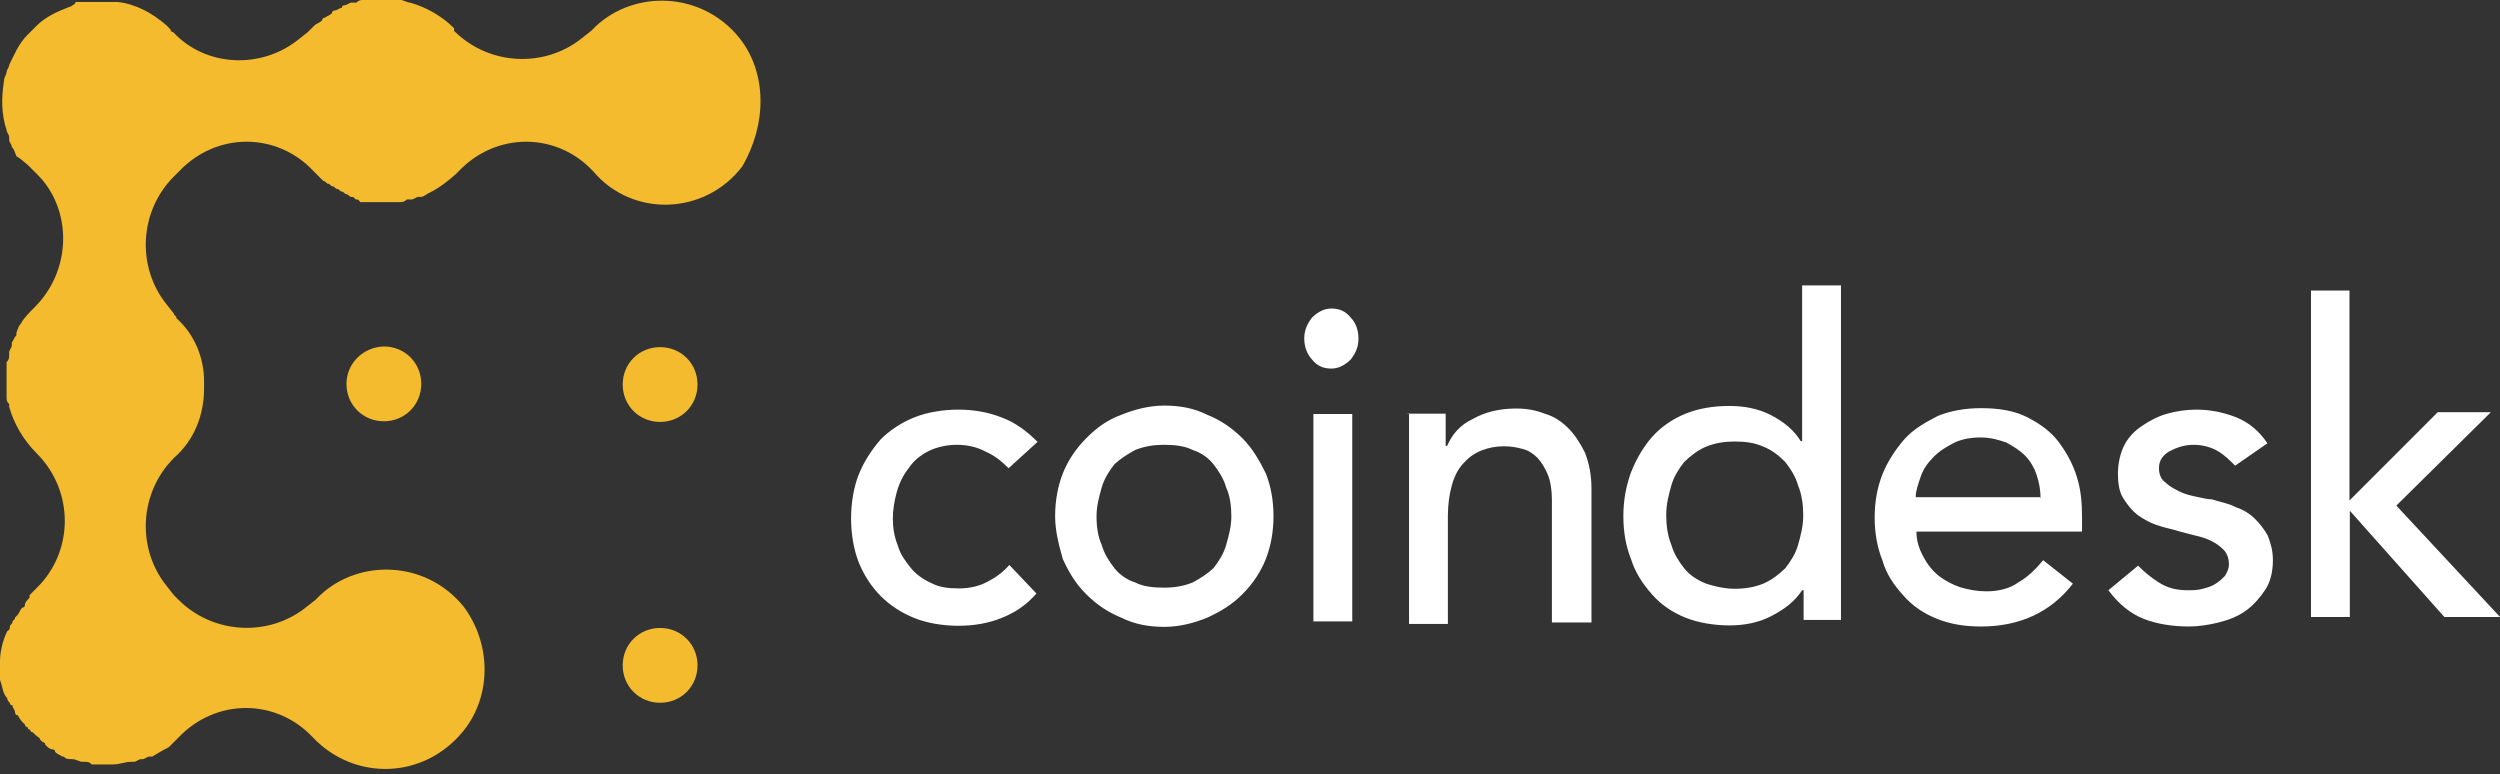 <svg width="113" height="35" viewBox="0 0 113 35" fill="none" xmlns="http://www.w3.org/2000/svg">
<rect x="0" y="0" width="113" height="35" fill="#333333" stroke="none"/>
<path d="M15.66 17.351C15.66 18.3 16.402 19.041 17.351 19.041C18.3 19.041 19.041 18.3 19.041 17.351C19.041 16.402 18.3 15.66 17.351 15.66C16.402 15.69 15.66 16.431 15.66 17.351ZM29.837 15.69C28.888 15.69 28.146 16.431 28.146 17.38C28.146 18.329 28.888 19.071 29.837 19.071C30.786 19.071 31.528 18.329 31.528 17.38C31.528 16.431 30.786 15.69 29.837 15.69ZM29.837 28.384C28.888 28.384 28.146 29.125 28.146 30.074C28.146 31.023 28.888 31.765 29.837 31.765C30.786 31.765 31.528 31.023 31.528 30.074C31.528 29.125 30.786 28.384 29.837 28.384Z" fill="#F3BB2D"/>
<path d="M33.425 1.72C31.735 -0.386 28.71 -0.475 26.93 1.186L26.723 1.394L26.307 1.72C24.617 3.085 22.096 2.966 20.524 1.394V1.275C19.99 0.741 19.278 0.326 18.537 0.119C18.418 0.119 18.21 0 18.122 0H16.431C16.312 0 16.223 -1.812e-06 16.105 0.119H15.897C15.778 0.119 15.69 0.237 15.571 0.237C15.571 0.237 15.452 0.237 15.452 0.356C15.334 0.356 15.245 0.475 15.126 0.475C15.126 0.475 15.007 0.475 15.007 0.593C14.889 0.712 14.8 0.712 14.681 0.801C14.681 0.801 14.562 0.801 14.562 0.919C14.444 1.038 14.355 1.038 14.236 1.127L14.118 1.246L13.91 1.453L13.495 1.78C11.804 3.144 9.283 3.025 7.83 1.453C7.83 1.453 7.711 1.453 7.711 1.335L7.504 1.127C6.881 0.593 6.139 0.178 5.309 0.089H3.411C3.411 0.208 3.292 0.208 3.203 0.297H3.173C2.64 0.504 2.135 0.712 1.691 1.127L1.572 1.246L1.246 1.572C0.83 1.987 0.623 2.521 0.415 2.936C0.415 3.055 0.297 3.144 0.297 3.262C0.297 3.381 0.178 3.47 0.178 3.678C0.059 4.419 0.059 5.161 0.297 5.872C0.297 5.991 0.415 6.08 0.415 6.199V6.317C0.415 6.436 0.534 6.525 0.534 6.644C0.652 6.762 0.652 6.851 0.741 7.059C0.949 7.177 1.157 7.385 1.275 7.474L1.483 7.682L1.691 7.889C3.262 9.461 3.262 12.19 1.572 13.88C1.364 14.088 1.038 14.414 0.949 14.622C0.83 14.74 0.83 14.829 0.741 15.037V15.156C0.623 15.274 0.623 15.363 0.534 15.482V15.601C0.534 15.719 0.415 15.808 0.415 15.927V16.045C0.415 16.164 0.415 16.253 0.297 16.372V17.944C0.297 18.062 0.297 18.151 0.415 18.27V18.389C0.623 19.13 1.038 19.871 1.661 20.494C3.351 22.185 3.351 24.913 1.661 26.574L1.542 26.693L1.335 26.901V27.019C1.216 27.138 1.127 27.227 1.127 27.345C1.127 27.345 1.127 27.464 1.008 27.464C0.89 27.583 0.89 27.672 0.801 27.79L0.682 27.909C0.682 28.028 0.564 28.028 0.564 28.116C0.564 28.206 0.445 28.235 0.445 28.324C0.445 28.443 0.445 28.443 0.326 28.532C0.119 28.947 0 29.481 0 29.896V30.727C0.119 31.053 0.119 31.349 0.326 31.557C0.326 31.676 0.445 31.765 0.445 31.765C0.445 31.765 0.445 31.883 0.564 31.883C0.564 32.002 0.682 32.091 0.682 32.209C0.682 32.209 0.682 32.328 0.801 32.328C0.919 32.536 1.008 32.654 1.127 32.743C1.127 32.743 1.127 32.862 1.246 32.862C1.246 32.862 1.246 32.981 1.364 32.981C1.364 33.099 1.483 33.099 1.483 33.099L1.602 33.218C1.72 33.337 1.809 33.337 1.809 33.425L1.928 33.544C1.928 33.544 2.046 33.544 2.046 33.663C2.165 33.781 2.254 33.87 2.373 33.87C2.373 33.87 2.491 33.87 2.491 33.989C2.61 34.108 2.699 34.108 2.818 34.197H2.877C2.996 34.315 3.085 34.315 3.292 34.315C3.411 34.315 3.618 34.434 3.707 34.434H3.826C3.945 34.434 4.034 34.434 4.152 34.553H5.101C5.428 34.553 5.635 34.434 5.932 34.434H6.05C6.169 34.434 6.258 34.315 6.377 34.315H6.436C6.555 34.315 6.644 34.197 6.762 34.197H6.881C7.088 34.078 7.415 33.87 7.622 33.781L7.949 33.455L8.067 33.337C9.758 31.557 12.486 31.557 14.147 33.337C16.045 35.324 19.189 35.235 20.969 33.01C22.214 31.438 22.214 29.125 20.969 27.434C19.278 25.329 16.253 25.24 14.473 26.901L14.266 27.108L13.851 27.434C12.16 28.799 9.639 28.68 8.067 27.108L7.86 26.901L7.533 26.485C6.169 24.795 6.288 22.274 7.86 20.702C8.809 19.871 9.224 18.715 9.224 17.558V17.232C9.224 16.194 8.809 15.126 7.978 14.384C7.978 14.266 7.86 14.266 7.86 14.177L7.533 13.762C6.169 12.071 6.288 9.55 7.86 7.978L7.978 7.86L8.097 7.741C9.787 5.961 12.516 5.961 14.177 7.741L14.296 7.86L14.414 7.978L14.622 8.186C14.74 8.186 14.74 8.304 14.829 8.304C14.918 8.304 14.948 8.423 15.037 8.423C15.126 8.423 15.156 8.542 15.245 8.542C15.334 8.542 15.363 8.66 15.452 8.66C15.541 8.66 15.571 8.779 15.66 8.779C15.749 8.779 15.778 8.898 15.867 8.898C15.956 8.898 15.986 8.898 16.075 9.016C16.194 9.016 16.194 9.016 16.283 9.135H18.062C18.181 9.135 18.27 9.135 18.389 9.016H18.596C18.715 9.016 18.804 8.898 18.922 8.898H19.041C19.16 8.898 19.249 8.779 19.456 8.69C19.871 8.482 20.287 8.156 20.613 7.86L20.732 7.741C22.422 5.961 25.151 5.961 26.811 7.741C28.591 9.847 31.854 9.728 33.544 7.533C34.671 5.606 34.671 3.292 33.425 1.72Z" fill="#F3BB2D"/>
<path d="M45.589 21.164C45.241 20.817 44.943 20.585 44.529 20.403C44.182 20.221 43.768 20.105 43.238 20.105C42.774 20.105 42.294 20.221 41.946 20.403C41.598 20.585 41.3 20.817 41.069 21.164C40.837 21.462 40.655 21.81 40.539 22.224C40.423 22.638 40.356 23.052 40.356 23.45C40.356 23.847 40.423 24.277 40.588 24.675C40.704 25.089 40.936 25.37 41.168 25.669C41.4 25.966 41.748 26.198 42.112 26.364C42.459 26.546 42.873 26.596 43.337 26.596C43.867 26.596 44.281 26.48 44.629 26.298C44.977 26.116 45.324 25.884 45.622 25.536L46.848 26.828C46.384 27.358 45.854 27.705 45.258 27.937C44.678 28.169 44.033 28.285 43.321 28.285C42.625 28.285 41.913 28.169 41.334 27.937C40.754 27.705 40.224 27.358 39.81 26.944C39.396 26.53 39.048 26 38.816 25.42C38.585 24.84 38.469 24.128 38.469 23.433C38.469 22.738 38.585 22.026 38.816 21.446C39.048 20.866 39.396 20.336 39.81 19.856C40.224 19.442 40.754 19.095 41.334 18.863C41.913 18.631 42.625 18.515 43.321 18.515C44.016 18.515 44.662 18.631 45.258 18.863C45.904 19.095 46.434 19.509 46.897 19.972L45.589 21.164ZM49.563 23.334C49.563 23.797 49.63 24.277 49.795 24.625C49.911 25.039 50.143 25.387 50.375 25.685C50.607 25.983 50.954 26.215 51.319 26.331C51.666 26.513 52.147 26.563 52.61 26.563C53.074 26.563 53.488 26.496 53.902 26.331C54.25 26.149 54.597 25.917 54.846 25.685C55.078 25.387 55.309 25.039 55.425 24.625C55.541 24.211 55.657 23.797 55.657 23.334C55.657 22.87 55.591 22.39 55.425 22.042C55.309 21.628 55.078 21.28 54.846 20.982C54.614 20.684 54.266 20.452 53.902 20.336C53.554 20.154 53.074 20.105 52.61 20.105C52.147 20.105 51.733 20.171 51.319 20.336C50.971 20.519 50.623 20.75 50.375 20.982C50.143 21.28 49.911 21.628 49.795 22.042C49.679 22.456 49.563 22.87 49.563 23.334ZM47.692 23.334C47.692 22.638 47.808 21.992 48.04 21.396C48.272 20.817 48.62 20.287 49.1 19.806C49.563 19.343 50.044 18.979 50.689 18.747C51.269 18.515 51.915 18.333 52.627 18.333C53.339 18.333 53.968 18.449 54.564 18.747C55.144 18.979 55.674 19.326 56.154 19.806C56.618 20.27 56.916 20.8 57.214 21.396C57.446 21.976 57.562 22.622 57.562 23.334C57.562 24.029 57.446 24.675 57.214 25.271C56.982 25.851 56.634 26.381 56.154 26.861C55.69 27.324 55.21 27.622 54.564 27.921C53.985 28.152 53.339 28.334 52.627 28.334C51.931 28.334 51.285 28.219 50.689 27.921C50.11 27.689 49.58 27.341 49.1 26.861C48.636 26.397 48.338 25.917 48.04 25.271C47.874 24.675 47.692 24.029 47.692 23.334ZM59.366 28.086H61.122V18.714H59.366V28.086ZM58.952 15.302C58.952 14.955 59.068 14.657 59.3 14.359C59.532 14.127 59.83 13.945 60.178 13.945C60.526 13.945 60.824 14.06 61.055 14.359C61.287 14.59 61.403 14.938 61.403 15.302C61.403 15.667 61.287 15.948 61.055 16.246C60.824 16.478 60.526 16.66 60.178 16.66C59.83 16.66 59.532 16.544 59.3 16.246C59.068 15.998 58.952 15.65 58.952 15.302ZM63.572 18.697H65.344V20.154H65.41C65.642 19.624 65.99 19.21 66.586 18.929C67.116 18.631 67.762 18.465 68.524 18.465C68.987 18.465 69.401 18.532 69.815 18.697C70.229 18.813 70.577 19.045 70.875 19.343C71.173 19.641 71.405 19.989 71.637 20.452C71.819 20.916 71.935 21.446 71.935 22.092V28.136H70.146V22.572C70.146 22.158 70.08 21.744 69.964 21.462C69.848 21.164 69.666 20.883 69.501 20.701C69.319 20.519 69.087 20.353 68.805 20.287C68.573 20.221 68.275 20.171 67.977 20.171C67.629 20.171 67.282 20.237 66.984 20.353C66.686 20.469 66.404 20.651 66.156 20.933C65.924 21.164 65.742 21.512 65.626 21.926C65.51 22.34 65.444 22.804 65.444 23.334V28.202H63.688V18.714M78.409 26.612C78.873 26.612 79.287 26.546 79.701 26.381C80.115 26.198 80.397 25.966 80.695 25.685C80.926 25.387 81.158 25.039 81.274 24.625C81.39 24.211 81.506 23.797 81.506 23.284C81.506 22.82 81.44 22.34 81.274 21.943C81.158 21.529 80.926 21.181 80.695 20.883C80.397 20.585 80.115 20.353 79.701 20.187C79.287 20.005 78.873 19.956 78.409 19.956C77.946 19.956 77.532 20.022 77.118 20.187C76.704 20.369 76.422 20.601 76.124 20.883C75.892 21.181 75.661 21.529 75.545 21.943C75.429 22.357 75.313 22.771 75.313 23.284C75.313 23.748 75.379 24.228 75.545 24.625C75.661 25.039 75.892 25.387 76.124 25.685C76.356 25.983 76.704 26.215 77.118 26.381C77.466 26.496 77.946 26.612 78.409 26.612ZM83.278 28.02H81.523V26.679H81.456C81.109 27.209 80.628 27.556 80.049 27.854C79.469 28.152 78.823 28.268 78.178 28.268C77.482 28.268 76.77 28.152 76.191 27.921C75.611 27.689 75.081 27.341 74.667 26.861C74.253 26.397 73.905 25.867 73.723 25.271C73.491 24.692 73.376 24.046 73.376 23.334C73.376 22.622 73.491 21.992 73.723 21.346C73.955 20.767 74.253 20.237 74.667 19.757C75.081 19.293 75.611 18.929 76.191 18.697C76.77 18.465 77.416 18.349 78.178 18.349C78.823 18.349 79.469 18.465 80.049 18.763C80.628 19.061 81.109 19.459 81.39 19.939H81.456V12.901H83.212V28.02H83.278ZM92.236 22.572C92.236 22.158 92.17 21.81 92.054 21.462C91.938 21.115 91.756 20.817 91.524 20.585C91.293 20.353 90.994 20.171 90.696 20.005C90.349 19.889 90.001 19.773 89.521 19.773C89.107 19.773 88.693 19.84 88.345 20.005C87.997 20.187 87.699 20.353 87.401 20.651C87.169 20.883 86.937 21.181 86.822 21.529C86.706 21.876 86.59 22.174 86.59 22.473H92.22L92.236 22.572ZM86.623 24.029C86.623 24.443 86.739 24.791 86.921 25.139C87.103 25.486 87.335 25.784 87.616 26.016C87.914 26.248 88.262 26.43 88.61 26.546C89.024 26.662 89.372 26.728 89.786 26.728C90.316 26.728 90.845 26.612 91.243 26.314C91.657 26.082 92.004 25.735 92.352 25.321L93.694 26.381C92.7 27.672 91.293 28.318 89.537 28.318C88.775 28.318 88.13 28.202 87.55 27.97C86.971 27.738 86.441 27.391 86.027 26.91C85.613 26.447 85.265 25.966 85.083 25.321C84.851 24.741 84.735 24.095 84.735 23.383C84.735 22.688 84.851 22.042 85.083 21.446C85.315 20.866 85.662 20.336 86.076 19.856C86.49 19.393 87.02 19.095 87.6 18.796C88.179 18.565 88.825 18.449 89.537 18.449C90.365 18.449 91.061 18.565 91.64 18.863C92.22 19.161 92.7 19.509 93.048 19.972C93.395 20.436 93.694 20.966 93.876 21.562C94.058 22.141 94.108 22.738 94.108 23.383V24.029H86.623ZM101.029 21.049C100.797 20.817 100.566 20.585 100.268 20.403C99.969 20.221 99.572 20.105 99.158 20.105C98.744 20.105 98.396 20.221 98.049 20.403C97.751 20.585 97.585 20.817 97.585 21.164C97.585 21.462 97.701 21.694 97.883 21.81C98.065 21.992 98.297 22.108 98.529 22.224C98.761 22.34 99.059 22.406 99.29 22.456C99.589 22.522 99.82 22.572 99.986 22.572C100.334 22.688 100.748 22.754 101.046 22.92C101.394 23.036 101.692 23.218 101.923 23.45C102.155 23.681 102.337 23.913 102.503 24.211C102.619 24.509 102.735 24.857 102.735 25.321C102.735 25.851 102.619 26.314 102.387 26.662C102.155 27.01 101.857 27.358 101.509 27.606C101.162 27.854 100.748 28.02 100.284 28.136C99.82 28.252 99.34 28.318 98.943 28.318C98.181 28.318 97.486 28.202 96.889 27.97C96.31 27.738 95.78 27.324 95.3 26.679L96.641 25.569C96.939 25.867 97.221 26.099 97.585 26.331C97.949 26.563 98.347 26.679 98.877 26.679C99.108 26.679 99.34 26.679 99.572 26.612C99.804 26.546 99.986 26.496 100.152 26.381C100.334 26.265 100.45 26.149 100.566 26.033C100.682 25.851 100.748 25.685 100.748 25.503C100.748 25.271 100.682 25.039 100.516 24.857C100.334 24.675 100.168 24.559 99.936 24.443C99.704 24.327 99.473 24.261 99.241 24.211L98.545 24.029C98.198 23.913 97.784 23.847 97.486 23.731C97.138 23.615 96.84 23.433 96.608 23.267C96.376 23.085 96.144 22.804 95.962 22.506C95.78 22.208 95.73 21.81 95.73 21.396C95.73 20.933 95.846 20.452 96.028 20.105C96.21 19.757 96.492 19.459 96.856 19.227C97.204 18.995 97.552 18.813 97.966 18.697C98.38 18.581 98.843 18.515 99.257 18.515C99.903 18.515 100.483 18.631 101.079 18.863C101.658 19.095 102.139 19.509 102.486 20.038L101.029 21.049ZM104.44 13.133H106.196V22.622L110.186 18.631H112.588L108.315 22.853L113.002 27.887H110.485L106.212 23.085V27.887H104.457V13.133" fill="white"/>
</svg>
